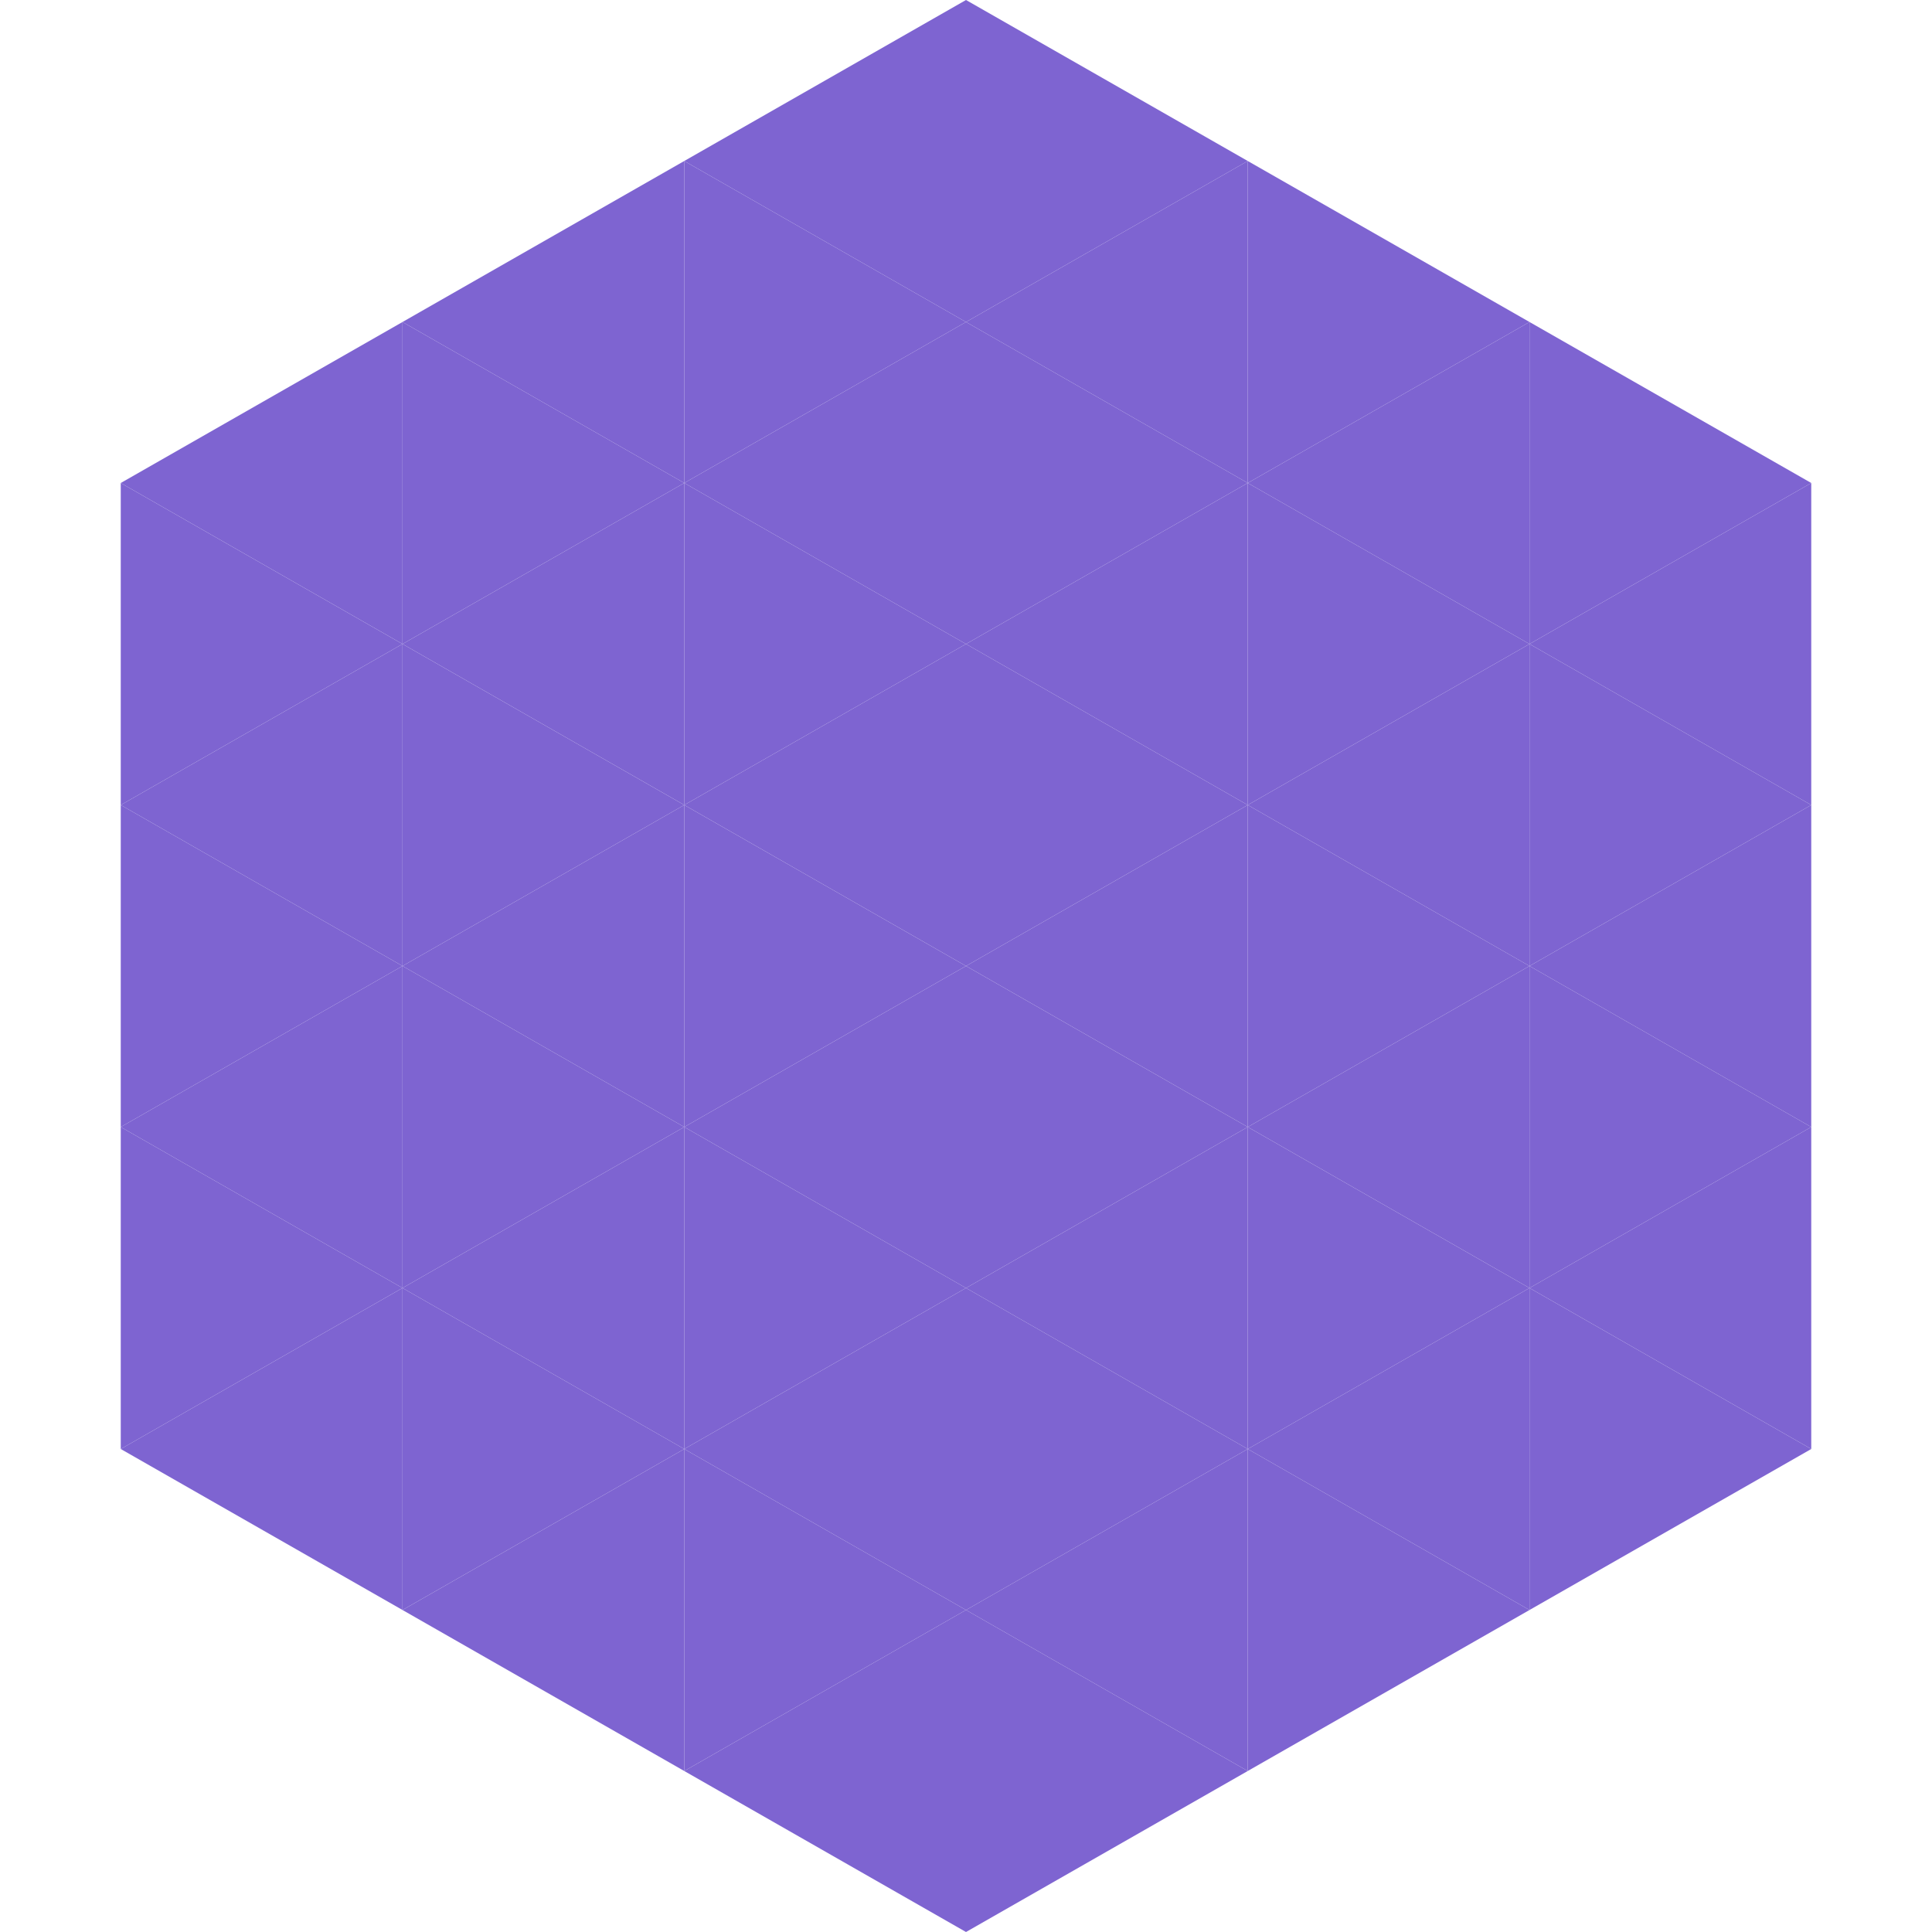 <?xml version="1.0"?>
<!-- Generated by SVGo -->
<svg width="240" height="240"
     xmlns="http://www.w3.org/2000/svg"
     xmlns:xlink="http://www.w3.org/1999/xlink">
<polygon points="50,40 15,60 50,80" style="fill:rgb(126,100,209)" />
<polygon points="190,40 225,60 190,80" style="fill:rgb(126,100,209)" />
<polygon points="15,60 50,80 15,100" style="fill:rgb(126,100,209)" />
<polygon points="225,60 190,80 225,100" style="fill:rgb(126,100,209)" />
<polygon points="50,80 15,100 50,120" style="fill:rgb(126,100,209)" />
<polygon points="190,80 225,100 190,120" style="fill:rgb(126,100,209)" />
<polygon points="15,100 50,120 15,140" style="fill:rgb(126,100,209)" />
<polygon points="225,100 190,120 225,140" style="fill:rgb(126,100,209)" />
<polygon points="50,120 15,140 50,160" style="fill:rgb(126,100,209)" />
<polygon points="190,120 225,140 190,160" style="fill:rgb(126,100,209)" />
<polygon points="15,140 50,160 15,180" style="fill:rgb(126,100,209)" />
<polygon points="225,140 190,160 225,180" style="fill:rgb(126,100,209)" />
<polygon points="50,160 15,180 50,200" style="fill:rgb(126,100,209)" />
<polygon points="190,160 225,180 190,200" style="fill:rgb(126,100,209)" />
<polygon points="15,180 50,200 15,220" style="fill:rgb(255,255,255); fill-opacity:0" />
<polygon points="225,180 190,200 225,220" style="fill:rgb(255,255,255); fill-opacity:0" />
<polygon points="50,0 85,20 50,40" style="fill:rgb(255,255,255); fill-opacity:0" />
<polygon points="190,0 155,20 190,40" style="fill:rgb(255,255,255); fill-opacity:0" />
<polygon points="85,20 50,40 85,60" style="fill:rgb(126,100,209)" />
<polygon points="155,20 190,40 155,60" style="fill:rgb(126,100,209)" />
<polygon points="50,40 85,60 50,80" style="fill:rgb(126,100,209)" />
<polygon points="190,40 155,60 190,80" style="fill:rgb(126,100,209)" />
<polygon points="85,60 50,80 85,100" style="fill:rgb(126,100,209)" />
<polygon points="155,60 190,80 155,100" style="fill:rgb(126,100,209)" />
<polygon points="50,80 85,100 50,120" style="fill:rgb(126,100,209)" />
<polygon points="190,80 155,100 190,120" style="fill:rgb(126,100,209)" />
<polygon points="85,100 50,120 85,140" style="fill:rgb(126,100,209)" />
<polygon points="155,100 190,120 155,140" style="fill:rgb(126,100,209)" />
<polygon points="50,120 85,140 50,160" style="fill:rgb(126,100,209)" />
<polygon points="190,120 155,140 190,160" style="fill:rgb(126,100,209)" />
<polygon points="85,140 50,160 85,180" style="fill:rgb(126,100,209)" />
<polygon points="155,140 190,160 155,180" style="fill:rgb(126,100,209)" />
<polygon points="50,160 85,180 50,200" style="fill:rgb(126,100,209)" />
<polygon points="190,160 155,180 190,200" style="fill:rgb(126,100,209)" />
<polygon points="85,180 50,200 85,220" style="fill:rgb(126,100,209)" />
<polygon points="155,180 190,200 155,220" style="fill:rgb(126,100,209)" />
<polygon points="120,0 85,20 120,40" style="fill:rgb(126,100,209)" />
<polygon points="120,0 155,20 120,40" style="fill:rgb(126,100,209)" />
<polygon points="85,20 120,40 85,60" style="fill:rgb(126,100,209)" />
<polygon points="155,20 120,40 155,60" style="fill:rgb(126,100,209)" />
<polygon points="120,40 85,60 120,80" style="fill:rgb(126,100,209)" />
<polygon points="120,40 155,60 120,80" style="fill:rgb(126,100,209)" />
<polygon points="85,60 120,80 85,100" style="fill:rgb(126,100,209)" />
<polygon points="155,60 120,80 155,100" style="fill:rgb(126,100,209)" />
<polygon points="120,80 85,100 120,120" style="fill:rgb(126,100,209)" />
<polygon points="120,80 155,100 120,120" style="fill:rgb(126,100,209)" />
<polygon points="85,100 120,120 85,140" style="fill:rgb(126,100,209)" />
<polygon points="155,100 120,120 155,140" style="fill:rgb(126,100,209)" />
<polygon points="120,120 85,140 120,160" style="fill:rgb(126,100,209)" />
<polygon points="120,120 155,140 120,160" style="fill:rgb(126,100,209)" />
<polygon points="85,140 120,160 85,180" style="fill:rgb(126,100,209)" />
<polygon points="155,140 120,160 155,180" style="fill:rgb(126,100,209)" />
<polygon points="120,160 85,180 120,200" style="fill:rgb(126,100,209)" />
<polygon points="120,160 155,180 120,200" style="fill:rgb(126,100,209)" />
<polygon points="85,180 120,200 85,220" style="fill:rgb(126,100,209)" />
<polygon points="155,180 120,200 155,220" style="fill:rgb(126,100,209)" />
<polygon points="120,200 85,220 120,240" style="fill:rgb(126,100,209)" />
<polygon points="120,200 155,220 120,240" style="fill:rgb(126,100,209)" />
<polygon points="85,220 120,240 85,260" style="fill:rgb(255,255,255); fill-opacity:0" />
<polygon points="155,220 120,240 155,260" style="fill:rgb(255,255,255); fill-opacity:0" />
</svg>
